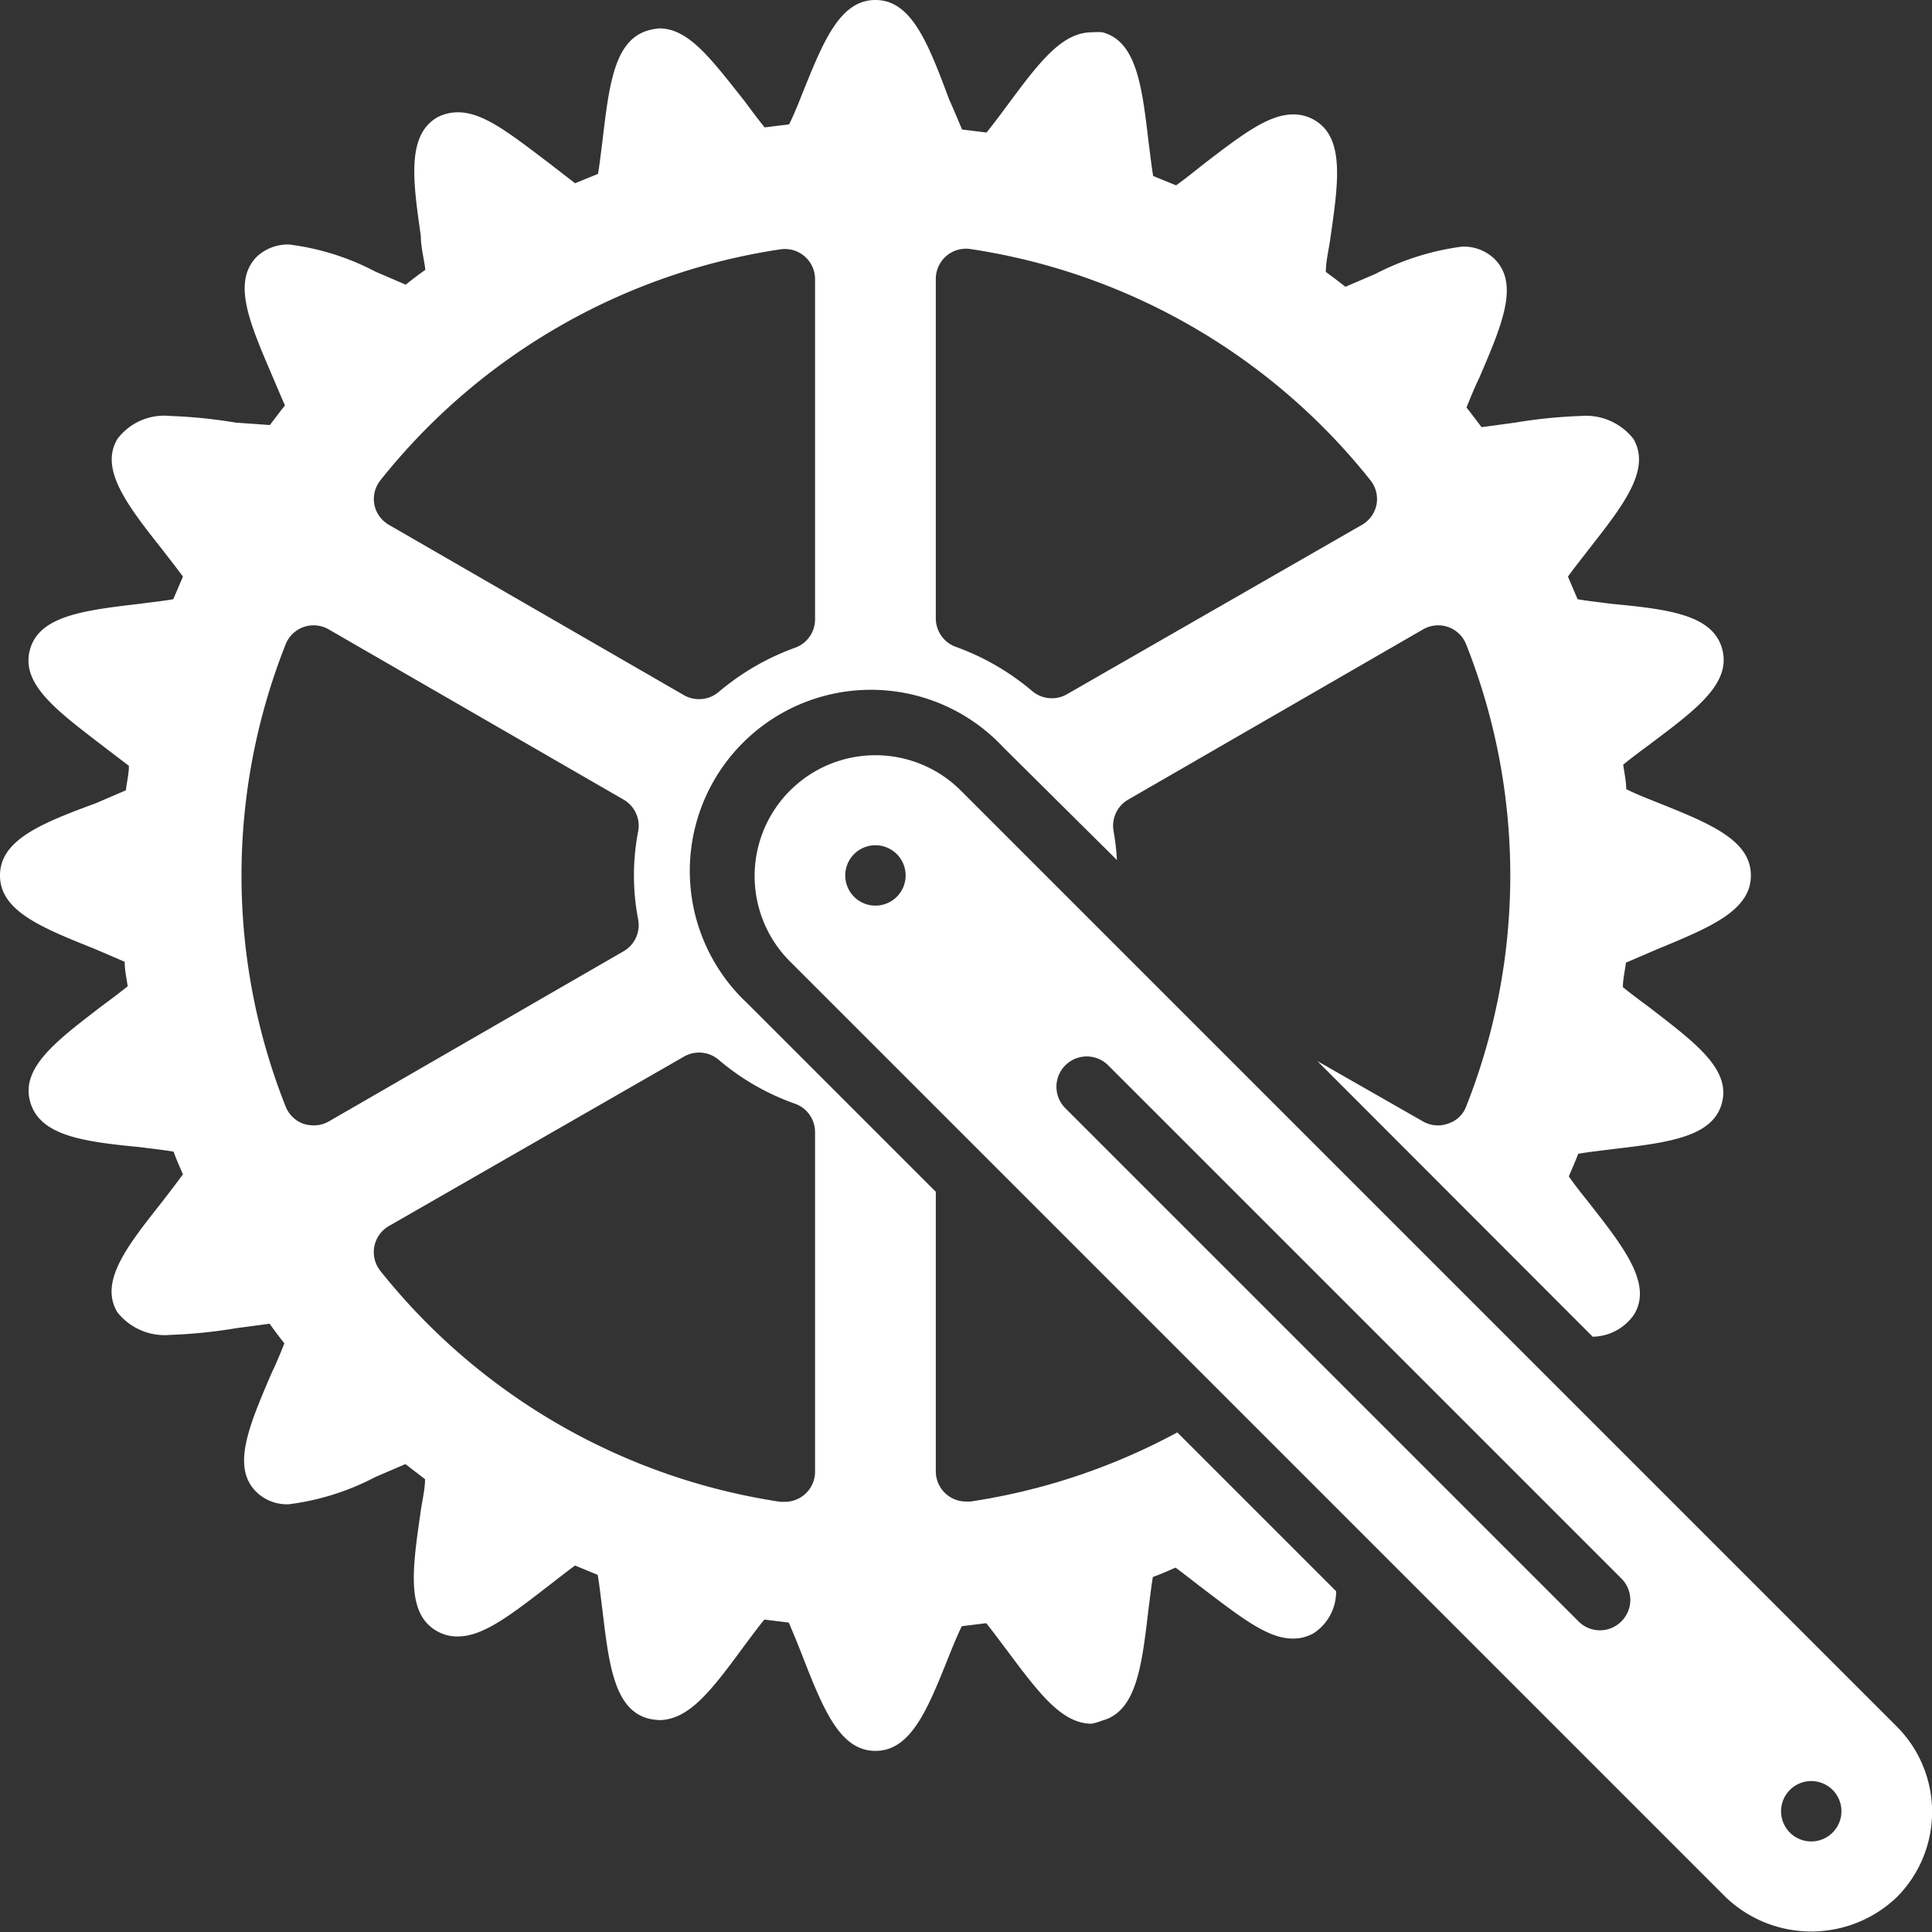 <?xml version="1.0"?>
<svg xmlns="http://www.w3.org/2000/svg" xmlns:xlink="http://www.w3.org/1999/xlink" xmlns:svgjs="http://svgjs.com/svgjs" version="1.1" width="512" height="512" x="0" y="0" viewBox="0 0 64 64" style="enable-background:new 0 0 512 512" xml:space="preserve"><rect x="0" y="0" width="64" height="64" fill="#333333" stroke="none"/><g><g xmlns="http://www.w3.org/2000/svg" id="_29_Crank" data-name="29 Crank"><path d="M62.83,57.19l-31-31a4,4,0,0,0-5.66,5.66l31,31a4.1,4.1,0,0,0,5.66,0,4,4,0,0,0,0-5.66ZM29,30a1,1,0,1,1,1-1A1,1,0,0,1,29,30ZM53.71,53.71a1,1,0,0,1-1.42,0l-17-17a1,1,0,0,1,1.42-1.42l17,17A1,1,0,0,1,53.71,53.71ZM60,61a1,1,0,1,1,1-1A1,1,0,0,1,60,61Z" fill="#ffffff" data-original="#000000"/><path d="M32.15,49.74H32a1,1,0,0,1-.65-.24,1,1,0,0,1-.35-.76V39.48l-6.24-6.24a6,6,0,1,1,8.48-8.48L37,28.49a8.15,8.15,0,0,0-.11-.95,1,1,0,0,1,.48-1.05l9.77-5.64a1,1,0,0,1,.83-.08,1,1,0,0,1,.6.58,20.77,20.77,0,0,1,0,15.3.94.94,0,0,1-.6.57.92.92,0,0,1-.33.06,1,1,0,0,1-.5-.13l-3.5-2,9.12,9.13a1.69,1.69,0,0,0,1.38-.75c.59-1-.33-2.19-1.49-3.67-.24-.3-.48-.6-.68-.89.11-.26.22-.51.31-.75.35-.06.73-.1,1.11-.15,1.87-.22,3.35-.4,3.65-1.53s-.89-2-2.39-3.16c-.31-.23-.62-.46-.89-.68,0-.27.07-.54.1-.81l1-.43C56.62,30.73,58,30.18,58,29s-1.38-1.73-3.13-2.43c-.35-.14-.71-.28-1-.43,0-.26-.06-.53-.1-.81.27-.22.58-.45.89-.68,1.5-1.13,2.7-2,2.39-3.15S55.23,20.18,53.36,20c-.37-.05-.76-.09-1.1-.15l-.32-.75c.21-.29.45-.59.68-.89,1.16-1.48,2.08-2.65,1.49-3.67a2,2,0,0,0-1.75-.76,16.44,16.44,0,0,0-2.17.22l-1.11.15c-.17-.22-.33-.44-.5-.65.13-.33.28-.69.43-1,.74-1.73,1.33-3.09.5-3.92a1.47,1.47,0,0,0-1.08-.41,8.64,8.64,0,0,0-2.86.9l-1,.43c-.21-.16-.42-.33-.65-.49,0-.36.1-.74.15-1.12.27-1.86.48-3.34-.54-3.92a1.37,1.37,0,0,0-.69-.18c-.81,0-1.66.64-3,1.67-.3.24-.6.48-.88.68l-.76-.31c-.06-.35-.1-.74-.15-1.11-.22-1.87-.4-3.35-1.53-3.65a2.09,2.09,0,0,0-.35,0c-1,0-1.75,1-2.81,2.43-.23.31-.46.62-.68.89l-.81-.1c-.14-.33-.29-.69-.43-1C30.73,1.38,30.18,0,29,0s-1.73,1.38-2.43,3.12c-.14.36-.29.72-.43,1l-.81.1c-.22-.27-.45-.58-.68-.89C23.59,2,22.83.94,21.84.94A1.86,1.86,0,0,0,21.5,1c-1.14.3-1.32,1.78-1.54,3.65-.05.37-.09.76-.15,1.11l-.76.31-.88-.68c-1.32-1-2.17-1.67-3-1.67a1.47,1.47,0,0,0-.69.17c-1,.59-.81,2.06-.54,3.92,0,.38.11.77.15,1.13-.23.16-.44.32-.65.49l-1-.43a8.35,8.35,0,0,0-2.86-.9,1.51,1.51,0,0,0-1.07.4c-.83.84-.24,2.2.5,3.93.15.35.3.71.43,1-.17.21-.33.43-.5.65L7.81,14a16.61,16.61,0,0,0-2.17-.22,1.94,1.94,0,0,0-1.75.76c-.6,1,.32,2.19,1.49,3.67.23.3.47.6.68.89l-.32.75c-.34.06-.73.1-1.1.15-1.87.22-3.35.4-3.65,1.53s.88,2,2.39,3.16l.89.68c0,.27-.07.54-.1.81l-1,.43C1.38,27.27,0,27.82,0,29s1.38,1.73,3.13,2.43l1,.43c0,.27.06.54.1.81-.27.22-.58.45-.89.68C1.87,34.48.68,35.37,1,36.5S2.77,37.82,4.64,38c.37.05.76.09,1.11.15.09.25.2.5.31.75-.21.29-.45.6-.68.9-1.17,1.48-2.09,2.64-1.5,3.66a2,2,0,0,0,1.76.76A16.61,16.61,0,0,0,7.81,44l1.12-.15c.16.22.32.44.49.65-.13.33-.28.69-.43,1-.74,1.73-1.33,3.1-.5,3.92a1.45,1.45,0,0,0,1.08.41,8.41,8.41,0,0,0,2.86-.9l1-.43.65.5c0,.35-.1.73-.15,1.11-.27,1.87-.48,3.34.54,3.92a1.34,1.34,0,0,0,.69.18c.81,0,1.66-.63,3-1.67.3-.23.6-.47.89-.68l.75.31c.06.35.1.74.15,1.11.22,1.87.4,3.35,1.53,3.65a2,2,0,0,0,.35.05c1,0,1.75-1,2.81-2.44.23-.31.46-.62.68-.89l.81.1c.14.33.29.69.43,1.05C27.27,56.62,27.82,58,29,58s1.73-1.38,2.43-3.13c.14-.35.29-.71.43-1l.81-.1c.22.27.45.59.68.89,1.06,1.42,1.82,2.44,2.81,2.44A1.86,1.86,0,0,0,36.5,57c1.14-.3,1.32-1.78,1.54-3.65.05-.37.09-.76.15-1.11.25-.09.5-.2.75-.31.29.21.59.45.89.68,1.32,1,2.17,1.67,3,1.67a1.37,1.37,0,0,0,.69-.18,1.64,1.64,0,0,0,.74-1.39L39,47.45A20.92,20.92,0,0,1,32.15,49.74ZM31,9.25a1,1,0,0,1,1.15-1A20.9,20.9,0,0,1,45.39,15.9a1,1,0,0,1,.21.81,1,1,0,0,1-.49.68L35.34,23a1,1,0,0,1-.5.13,1,1,0,0,1-.65-.24,8.23,8.23,0,0,0-2.52-1.46,1,1,0,0,1-.67-.94ZM12.61,15.9A20.87,20.87,0,0,1,25.85,8.26a1,1,0,0,1,1.15,1V20.52a1,1,0,0,1-.67.94,8.23,8.23,0,0,0-2.52,1.46,1,1,0,0,1-.65.24,1,1,0,0,1-.5-.13l-9.77-5.64a1,1,0,0,1-.49-.68A1,1,0,0,1,12.61,15.9ZM10.39,37.28a1.2,1.2,0,0,1-.33-.05,1,1,0,0,1-.6-.58,20.77,20.77,0,0,1,0-15.3,1,1,0,0,1,.6-.58,1,1,0,0,1,.83.08l9.77,5.64a1,1,0,0,1,.48,1.05,7.68,7.68,0,0,0,0,2.92,1,1,0,0,1-.48,1.05l-9.77,5.64A1,1,0,0,1,10.39,37.28ZM27,48.75a1,1,0,0,1-.35.76,1,1,0,0,1-.65.24h-.15A20.92,20.92,0,0,1,12.6,42.1a1,1,0,0,1-.2-.81,1,1,0,0,1,.49-.68L22.66,35a1,1,0,0,1,1.15.11,8,8,0,0,0,2.52,1.45,1,1,0,0,1,.67.95Z" fill="#ffffff" data-original="#000000"/></g></g></svg>
